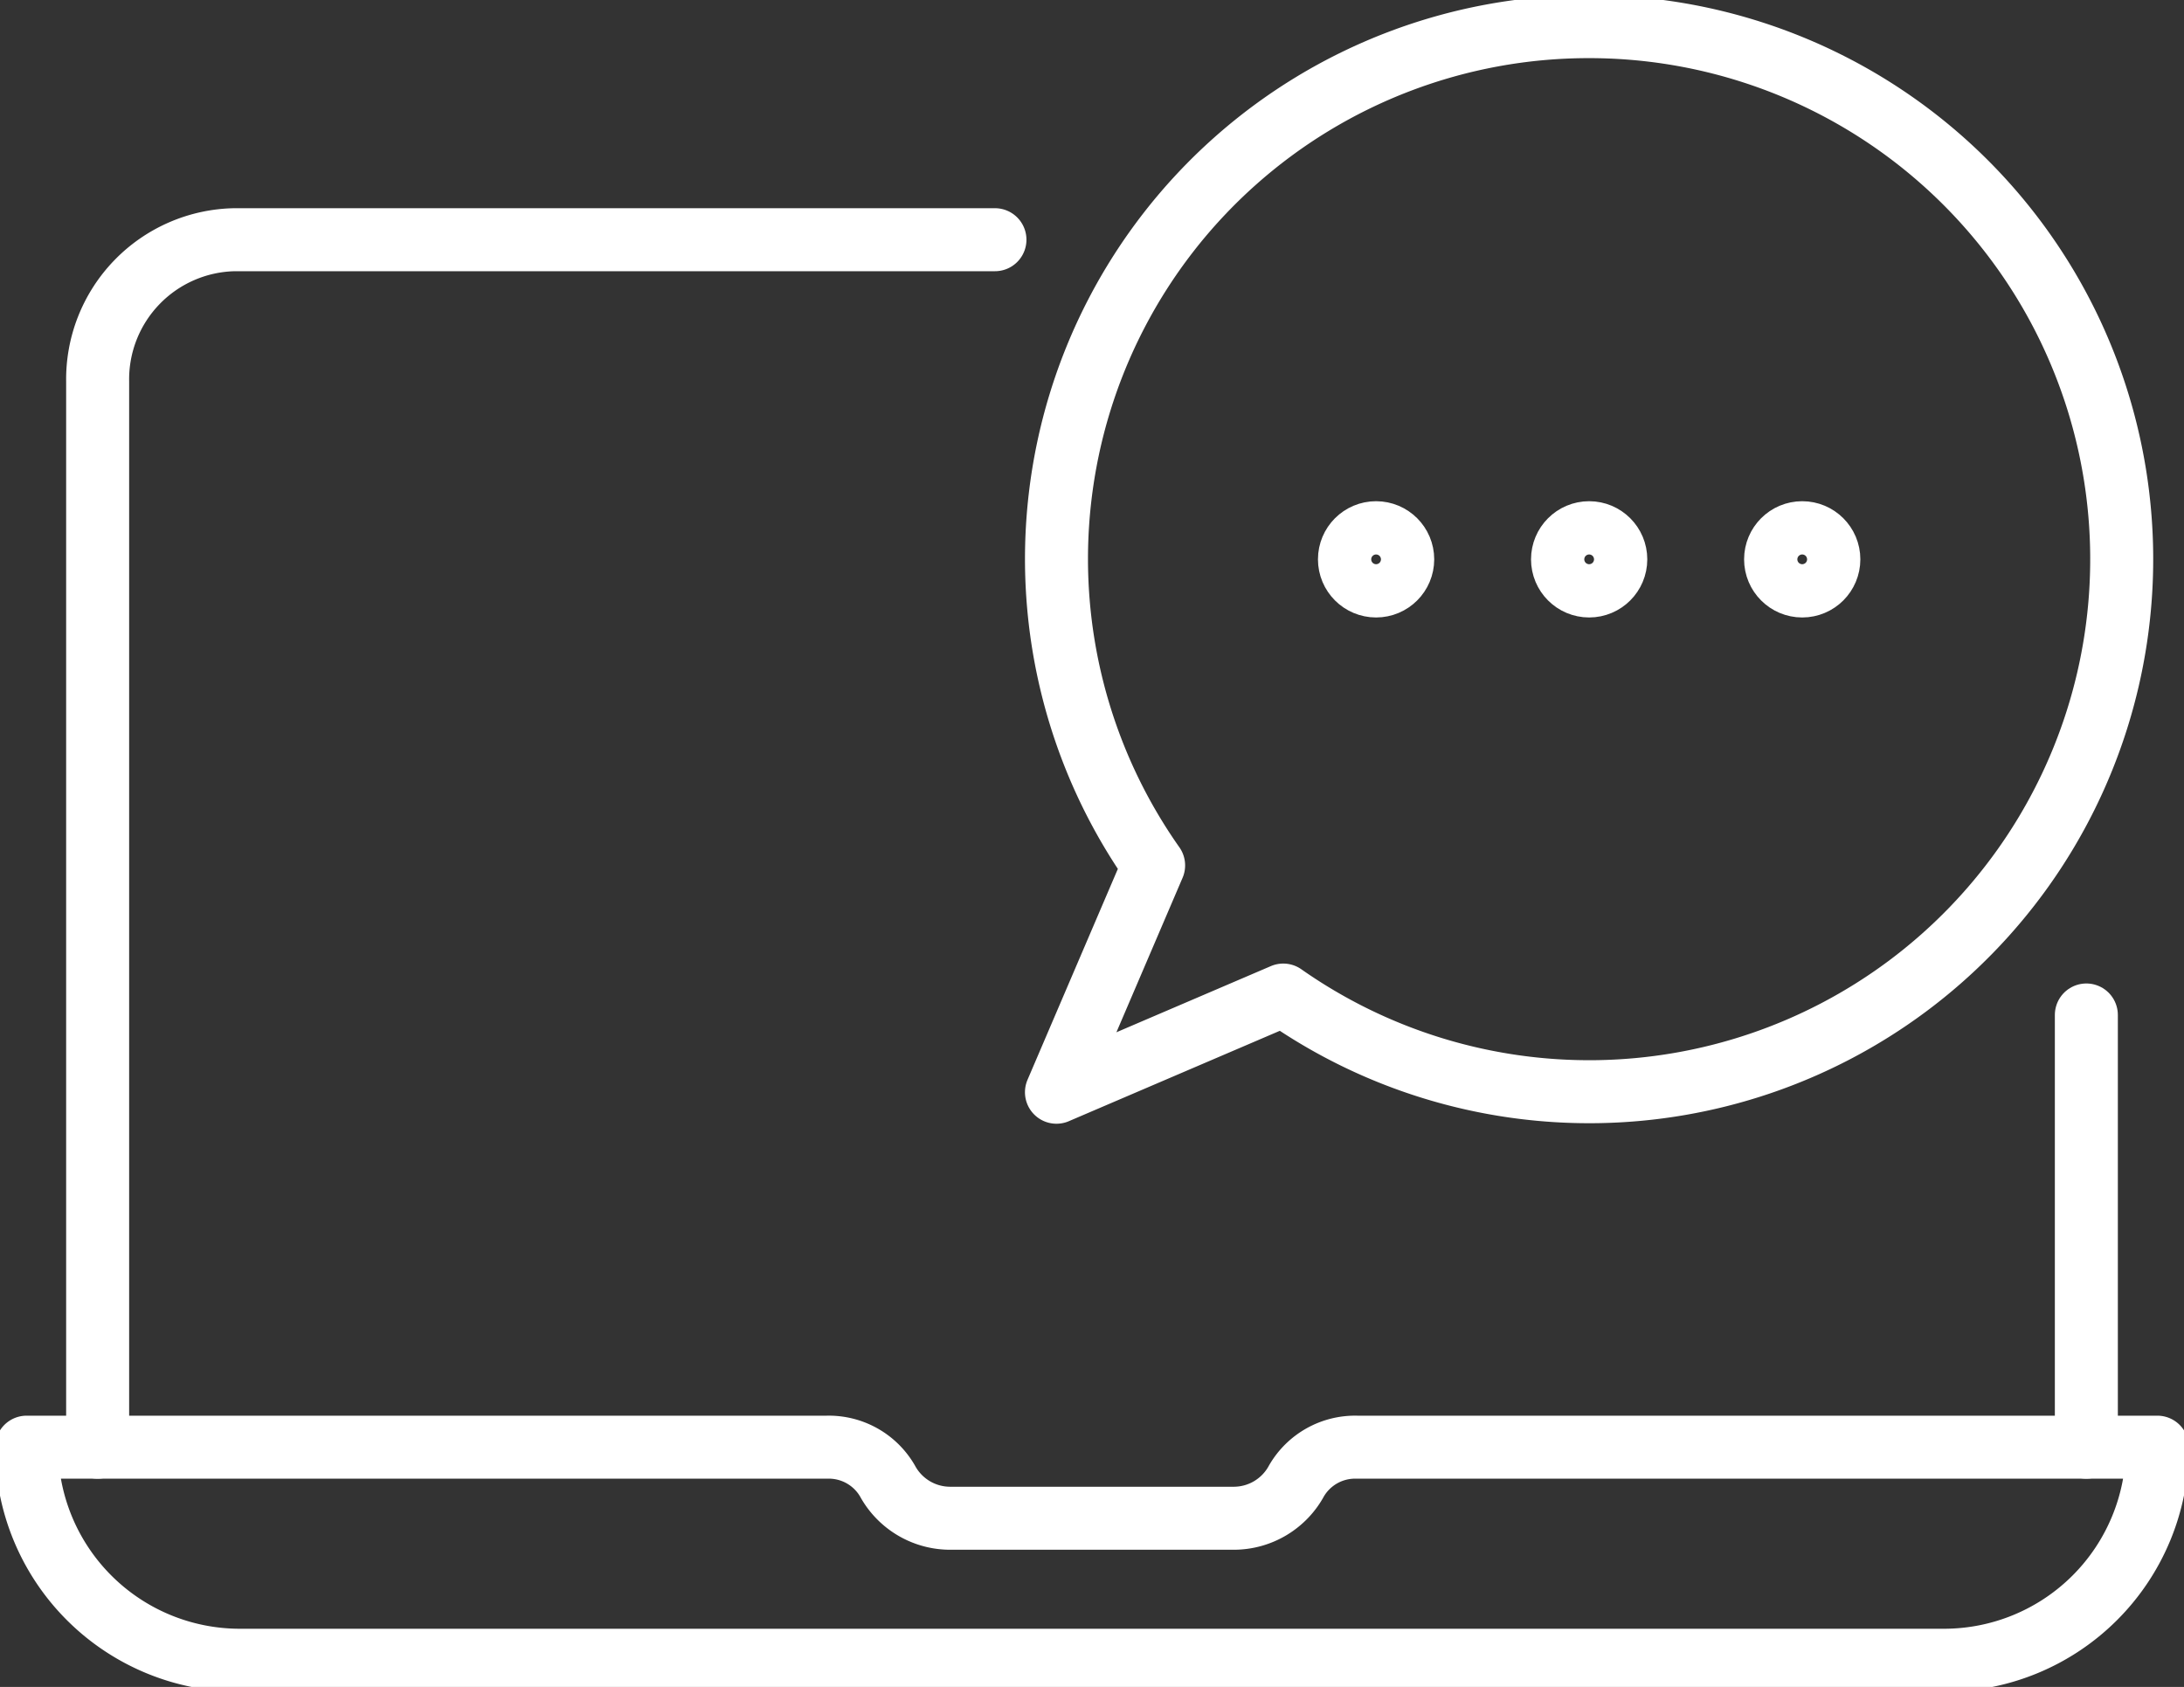 <?xml version="1.0" encoding="UTF-8"?>
<svg xmlns="http://www.w3.org/2000/svg" xmlns:xlink="http://www.w3.org/1999/xlink" width="52" height="40.163" viewBox="0 0 52 40.163">
  <rect x="0" y="0" width="52" height="40.163" fill="#333333" stroke="none"/>
  <defs>
    <clipPath id="a">
      <rect width="52" height="40.163" fill="none" stroke="#fff" stroke-width="1.5"></rect>
    </clipPath>
  </defs>
  <g clip-path="url(#a)">
    <path d="M1202.683,30a12.672,12.672,0,0,0-10.37,19.97l-2.313,5.4,5.4-2.313A12.679,12.679,0,1,0,1202.683,30Z" transform="translate(-1164.846 -29.366)" fill="none" stroke="#fff" stroke-linecap="round" stroke-linejoin="round" stroke-width="1.5"></path>
    <circle cx="0.634" cy="0.634" r="0.634" transform="translate(32.13 12.683)" fill="none" stroke="#fff" stroke-linecap="round" stroke-linejoin="round" stroke-width="1.5"></circle>
    <circle cx="0.634" cy="0.634" r="0.634" transform="translate(37.203 12.683)" fill="none" stroke="#fff" stroke-linecap="round" stroke-linejoin="round" stroke-width="1.5"></circle>
    <circle cx="0.634" cy="0.634" r="0.634" transform="translate(42.276 12.683)" fill="none" stroke="#fff" stroke-linecap="round" stroke-linejoin="round" stroke-width="1.5"></circle>
    <path d="M80.732,1630a5.081,5.081,0,0,1-5.073,5.073H35.073A5.077,5.077,0,0,1,30,1630H49.06a1.613,1.613,0,0,1,1.434.8,1.7,1.7,0,0,0,1.489.892h6.764a1.7,1.7,0,0,0,1.489-.892,1.613,1.613,0,0,1,1.434-.8Z" transform="translate(-29.366 -1595.545)" fill="none" stroke="#fff" stroke-linecap="round" stroke-linejoin="round" stroke-width="1.5"></path>
    <path d="M110,298.748V273.382A3.325,3.325,0,0,1,113.264,270h18.1" transform="translate(-107.675 -264.293)" fill="none" stroke="#fff" stroke-linecap="round" stroke-linejoin="round" stroke-width="1.5"></path>
    <line y1="10.29" transform="translate(49.675 24.165)" fill="none" stroke="#fff" stroke-linecap="round" stroke-linejoin="round" stroke-width="1.5"></line>
  </g>
</svg>

